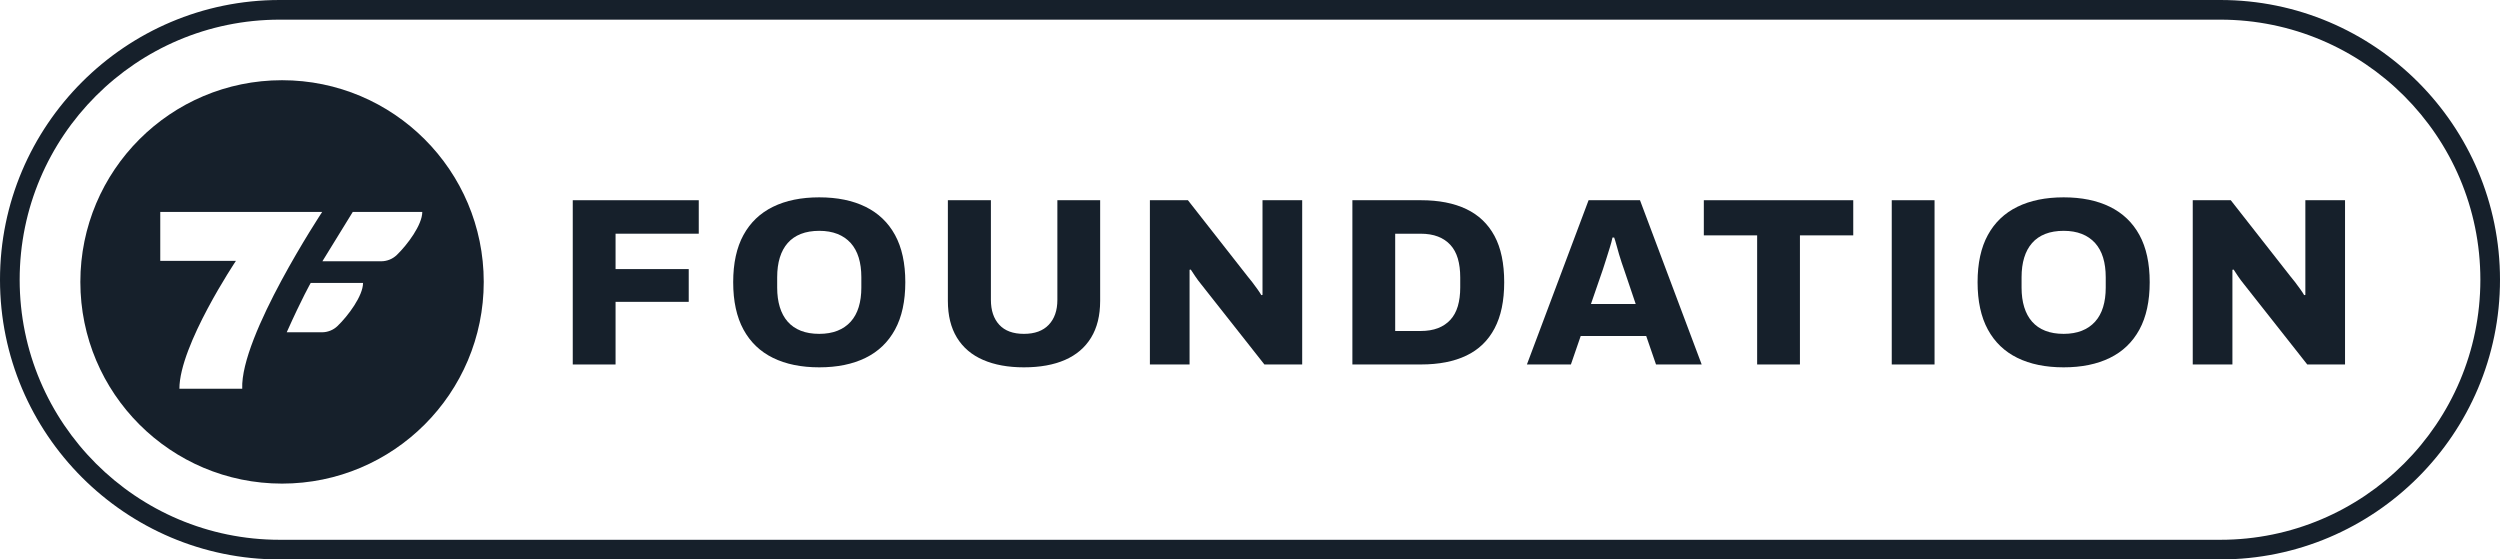 <?xml version="1.0" encoding="UTF-8"?><svg id="Layer_2" xmlns="http://www.w3.org/2000/svg" viewBox="0 0 1642.45 367.55"><defs><style>.cls-1{fill:#16202b;}</style></defs><g id="Layer_1-2"><path class="cls-1" d="M185.3,52.7c-73.19,0-132.51,59.33-132.51,132.51s59.33,132.51,132.51,132.51,132.51-59.33,132.51-132.51S258.49,52.7,185.3,52.7ZM159.14,255.41h-41.28c0-28.54,37.13-84.02,37.13-84.02h-49.7v-32.15h106.37s-53.94,81.59-52.52,116.17ZM221.73,214.2c-2.75,2.64-6.42,4.1-10.23,4.1h-23.13c10.12-22.6,15.75-32.4,15.75-32.4h34.39c0,8.46-9.86,21.67-16.78,28.3ZM260.65,167.55c-2.75,2.64-6.42,4.1-10.23,4.1h-38.61l19.94-32.4h45.68c0,8.46-9.86,21.67-16.78,28.3Z"/><path class="cls-1" d="M376.29,239.45v-107.91h82.78v21.99h-54.66v23.25h48.07v21.52h-48.07v41.15h-28.12Z"/><path class="cls-1" d="M538.23,241.33c-11.83,0-21.96-2.07-30.39-6.21-8.43-4.14-14.9-10.34-19.4-18.61-4.5-8.27-6.75-18.64-6.75-31.1s2.25-22.8,6.75-31.02c4.5-8.22,10.97-14.4,19.4-18.53,8.43-4.14,18.56-6.21,30.39-6.21s21.96,2.07,30.39,6.21c8.43,4.14,14.9,10.31,19.4,18.53,4.5,8.22,6.75,18.56,6.75,31.02s-2.25,22.83-6.75,31.1c-4.5,8.27-10.97,14.48-19.4,18.61-8.43,4.14-18.56,6.21-30.39,6.21ZM538.23,219.34c4.5,0,8.48-.68,11.94-2.04,3.46-1.36,6.36-3.35,8.72-5.97,2.36-2.62,4.11-5.81,5.26-9.58,1.15-3.77,1.73-8.01,1.73-12.72v-6.91c0-4.82-.58-9.11-1.73-12.88-1.15-3.77-2.91-6.96-5.26-9.58-2.36-2.62-5.26-4.61-8.72-5.97-3.46-1.36-7.44-2.04-11.94-2.04s-8.64.68-12.09,2.04c-3.46,1.36-6.34,3.35-8.64,5.97-2.3,2.62-4.03,5.81-5.18,9.58s-1.73,8.06-1.73,12.88v6.91c0,4.71.58,8.95,1.73,12.72,1.15,3.77,2.88,6.96,5.18,9.58,2.3,2.62,5.18,4.61,8.64,5.97,3.46,1.36,7.48,2.04,12.09,2.04Z"/><path class="cls-1" d="M672.68,241.33c-10.37,0-19.29-1.62-26.78-4.87-7.49-3.24-13.22-8.11-17.2-14.61-3.98-6.49-5.97-14.55-5.97-24.19v-66.13h28.27v65.5c0,6.91,1.83,12.36,5.5,16.34,3.66,3.98,9.06,5.97,16.18,5.97s12.57-1.99,16.33-5.97c3.77-3.98,5.66-9.42,5.66-16.34v-65.5h28.11v66.13c0,9.64-1.99,17.7-5.97,24.19-3.98,6.49-9.69,11.36-17.12,14.61-7.44,3.25-16.44,4.87-27.02,4.87Z"/><path class="cls-1" d="M755.46,239.45v-107.91h24.98l39.27,50.11c.73.84,1.7,2.04,2.91,3.61,1.2,1.57,2.38,3.17,3.53,4.79,1.15,1.62,1.99,2.91,2.51,3.85l.78-.16v-62.2h26.07v107.91h-24.82l-41.62-52.78c-1.36-1.67-2.65-3.4-3.85-5.18-1.21-1.78-2.17-3.24-2.91-4.4l-.79.16v62.2h-26.07Z"/><path class="cls-1" d="M888.49,239.45v-107.91h45.08c11.73,0,21.65,1.94,29.76,5.81,8.11,3.88,14.29,9.77,18.54,17.67,4.24,7.91,6.36,18.04,6.36,30.39s-2.12,22.38-6.36,30.39c-4.24,8.01-10.42,13.96-18.54,17.83-8.12,3.88-18.04,5.81-29.76,5.81h-45.08ZM916.61,217.46h16.65c4.4,0,8.22-.63,11.47-1.88,3.25-1.26,5.97-3.09,8.17-5.5,2.2-2.41,3.82-5.39,4.87-8.95,1.04-3.56,1.57-7.64,1.57-12.25v-6.6c0-4.71-.53-8.85-1.57-12.41-1.05-3.56-2.67-6.54-4.87-8.95-2.2-2.41-4.92-4.24-8.17-5.5-3.25-1.26-7.07-1.88-11.47-1.88h-16.65v63.93Z"/><path class="cls-1" d="M1003.15,239.45l40.52-107.91h33.77l40.53,107.91h-30l-6.44-18.69h-43.04l-6.44,18.69h-28.9ZM1045.25,199.71h29.37l-7.7-22.77c-.42-1.15-.92-2.59-1.49-4.32-.58-1.73-1.15-3.56-1.73-5.5-.58-1.94-1.13-3.9-1.65-5.89-.53-1.99-1.05-3.72-1.57-5.18h-1.1c-.42,1.99-1.02,4.24-1.81,6.75-.79,2.51-1.57,5.03-2.36,7.54s-1.49,4.71-2.12,6.6l-7.86,22.77Z"/><path class="cls-1" d="M1154.41,239.45v-84.82h-35.03v-23.09h98.17v23.09h-35.03v84.82h-28.12Z"/><path class="cls-1" d="M1242.84,239.45v-107.91h28.12v107.91h-28.12Z"/><path class="cls-1" d="M1355.77,241.33c-11.83,0-21.96-2.07-30.39-6.21-8.43-4.14-14.9-10.34-19.4-18.61-4.5-8.27-6.75-18.64-6.75-31.1s2.25-22.8,6.75-31.02c4.5-8.22,10.97-14.4,19.4-18.53,8.43-4.14,18.56-6.21,30.39-6.21s21.96,2.07,30.39,6.21c8.43,4.14,14.9,10.31,19.4,18.53,4.5,8.22,6.75,18.56,6.75,31.02s-2.25,22.83-6.75,31.1c-4.5,8.27-10.97,14.48-19.4,18.61-8.43,4.14-18.56,6.21-30.39,6.21ZM1355.77,219.34c4.5,0,8.48-.68,11.94-2.04,3.46-1.36,6.36-3.35,8.72-5.97,2.36-2.62,4.11-5.81,5.26-9.58,1.15-3.77,1.73-8.01,1.73-12.72v-6.91c0-4.82-.58-9.11-1.73-12.88-1.15-3.77-2.91-6.96-5.26-9.58-2.36-2.62-5.26-4.61-8.72-5.97-3.46-1.36-7.44-2.04-11.94-2.04s-8.64.68-12.09,2.04c-3.46,1.36-6.34,3.35-8.64,5.97-2.3,2.62-4.03,5.81-5.18,9.58s-1.73,8.06-1.73,12.88v6.91c0,4.71.58,8.95,1.73,12.72,1.15,3.77,2.88,6.96,5.18,9.58,2.3,2.62,5.18,4.61,8.64,5.97,3.46,1.36,7.48,2.04,12.09,2.04Z"/><path class="cls-1" d="M1440.59,239.45v-107.91h24.98l39.27,50.11c.73.84,1.7,2.04,2.91,3.61,1.2,1.57,2.38,3.17,3.53,4.79,1.15,1.62,1.99,2.91,2.51,3.85l.78-.16v-62.2h26.07v107.91h-24.82l-41.62-52.78c-1.36-1.67-2.65-3.4-3.85-5.18-1.21-1.78-2.17-3.24-2.91-4.4l-.79.16v62.2h-26.07Z"/><path class="cls-1" d="M1458.68,367.55H183.77C82.44,367.55,0,285.11,0,183.77S82.44,0,183.77,0h1274.91c101.33,0,183.77,82.44,183.77,183.77s-82.44,183.77-183.77,183.77ZM183.77,12.91C89.56,12.91,12.92,89.56,12.92,183.77s76.65,170.86,170.86,170.86h1274.91c94.21,0,170.86-76.65,170.86-170.86S1552.89,12.91,1458.68,12.91H183.77Z"/></g></svg>